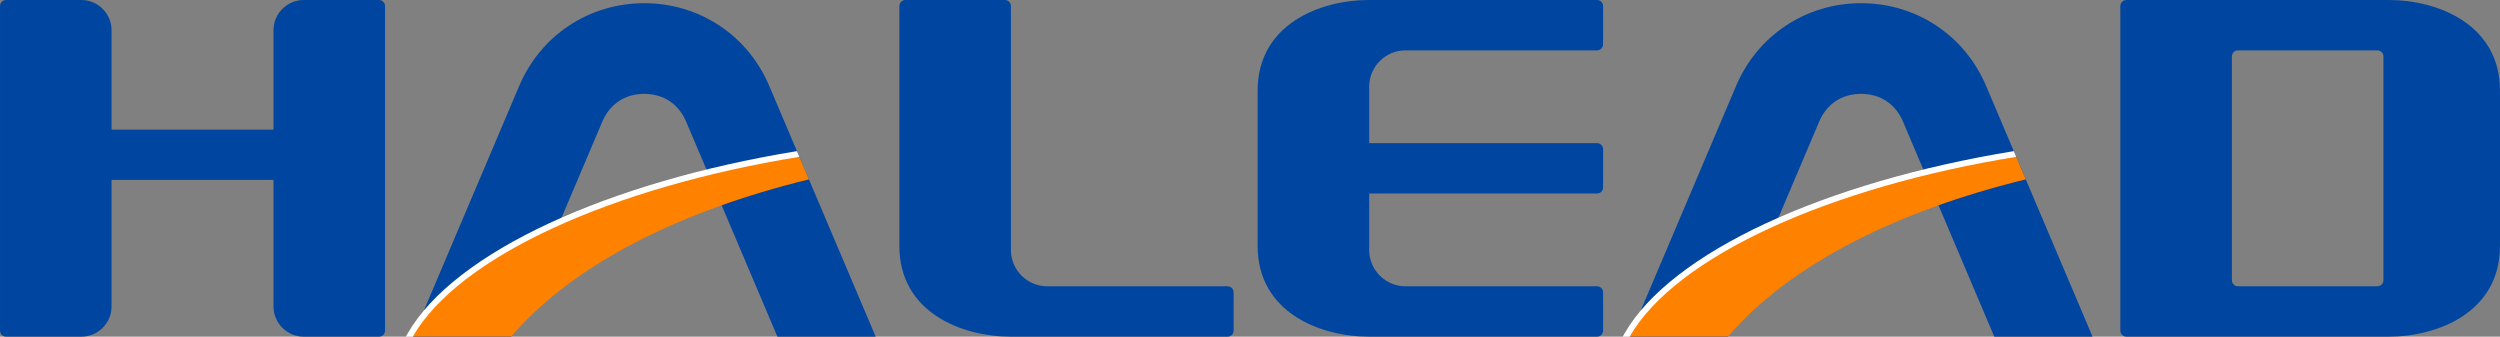 <?xml version="1.0" encoding="UTF-8"?> <svg xmlns="http://www.w3.org/2000/svg" xmlns:xlink="http://www.w3.org/1999/xlink" xmlns:xodm="http://www.corel.com/coreldraw/odm/2003" xml:space="preserve" width="82.715mm" height="11.139mm" version="1.1" style="shape-rendering:geometricPrecision; text-rendering:geometricPrecision; image-rendering:optimizeQuality; fill-rule:evenodd; clip-rule:evenodd" viewBox="0 0 8275.78 1114.48"><rect x="0" y="0" width="8275.78" height="1114.48" fill="#808080" stroke="none"/> <defs> <style type="text/css"> .fil0 {fill:#0046A1} .fil3 {fill:#FF8100} .fil2 {fill:white} .fil1 {fill:#0046A1;fill-rule:nonzero} </style> </defs> <g id="Слой_x0020_1">  <path class="fil0" d="M369.28 595.7l0 418.73c0,55.11 -44.94,100.05 -100.05,100.05l-249.22 0c-11.03,0 -20.01,-8.98 -20.01,-20.01l0 -1074.46c0,-11.03 8.98,-20.01 20.01,-20.01l249.22 0c55.11,0 100.05,44.94 100.05,100.05l0 328.87 536.06 0 0 -328.87c0,-55.11 44.94,-100.05 100.05,-100.05l249.22 0c11.03,0 20.01,8.98 20.01,20.01l0 1074.46c0,11.03 -8.98,20.01 -20.01,20.01l-249.22 0c-55.11,0 -100.05,-44.94 -100.05,-100.05l0 -418.73 -536.06 0z"></path> <path class="fil1" d="M2573.49 1114.48l325.31 0 -352.12 -829.55c-35.75,-84.22 -93.26,-152.6 -165.14,-200.16 -72.22,-47.81 -157.67,-74.17 -248.93,-74.17 -91.26,0 -176.71,26.37 -248.93,74.17 -71.88,47.56 -129.39,115.94 -165.14,200.16l-352.12 829.55 325.31 0 302.36 -712.31c12.32,-29.03 31.45,-52.15 54.92,-67.68 23.11,-15.3 51.79,-23.74 83.6,-23.74 31.82,0 60.49,8.44 83.6,23.74 23.48,15.54 42.6,38.65 54.92,67.68l302.36 712.31z"></path> <path class="fil2" d="M1366.42 1114.48l1279.71 -595.27 -8.02 -18.91c-311.66,50.8 -596.24,134.59 -821.45,239.35 -224.03,104.21 -390.26,229.71 -467.58,364.91l-5.67 9.93 23.02 0z"></path> <path class="fil3" d="M1691.73 1114.48l-325.31 0c151.98,-265.74 662.62,-495.46 1279.71,-595.27l31.65 74.56c-422.2,103.27 -779.17,278.91 -986.05,520.71z"></path> <path class="fil0" d="M3466.53 947.71l597.18 0c11.03,0 20.01,8.99 20.01,20.01l0 126.76c0,11.03 -8.98,20.01 -20.01,20.01l-717.25 0c-165.3,0 -369.28,-81.89 -369.28,-300.16l0 -794.32c0,-11.03 8.98,-20.01 20.01,-20.01l329.26 0c11.03,0 20.01,9 20.01,20.01l0 807.63c0,66.12 53.94,120.06 120.06,120.06z"></path> <path class="fil0" d="M4532.42 286.84l0 187.01 754.3 0c11.03,0 20.01,8.98 20.01,20.01l0 126.76c0,11.03 -8.98,20.01 -20.01,20.01l-754.3 0 0 187.02c0,66.12 53.94,120.06 120.06,120.06l634.24 0c11.03,0 20.01,9 20.01,20.01l0 126.76c0,11.02 -8.99,20.01 -20.01,20.01l-754.3 0c-165.28,0 -369.28,-81.89 -369.28,-300.16l0 -514.17c0,-218.26 203.99,-300.16 369.28,-300.16l754.3 0c11.03,0 20.01,8.99 20.01,20.01l0 126.76c0,10.98 -9.03,20.01 -20.01,20.01l-634.24 0c-66.12,0 -120.06,53.94 -120.06,120.06z"></path> <path class="fil1" d="M6601.71 1114.48l325.31 0 -352.12 -829.55c-35.75,-84.22 -93.26,-152.6 -165.14,-200.16 -72.22,-47.81 -157.67,-74.17 -248.93,-74.17 -91.26,0 -176.71,26.37 -248.93,74.17 -71.88,47.56 -129.39,115.94 -165.14,200.16l-352.12 829.55 325.31 0 302.36 -712.31c12.32,-29.03 31.45,-52.15 54.92,-67.68 23.11,-15.3 51.79,-23.74 83.6,-23.74 31.82,0 60.49,8.44 83.6,23.74 23.48,15.54 42.6,38.65 54.92,67.68l302.36 712.31z"></path> <path class="fil2" d="M5394.63 1114.48l1279.71 -595.27 -8.02 -18.91c-311.66,50.8 -596.24,134.59 -821.45,239.35 -224.03,104.21 -390.26,229.71 -467.58,364.91l-5.67 9.93 23.02 0z"></path> <path class="fil3" d="M5719.94 1114.48l-325.31 0c151.98,-265.74 662.62,-495.46 1279.71,-595.27l31.65 74.56c-422.2,103.27 -779.17,278.91 -986.05,520.71z"></path> <path class="fil0" d="M7019.01 1094.47c0,10.98 8.99,20.01 20.01,20.01l867.47 0c165.28,0 369.28,-81.89 369.28,-300.16l0 -514.17c0,-218.26 -204,-300.16 -369.28,-300.16l-867.47 0c-11.02,0 -20.01,9.02 -20.01,20.01l0 1074.46zm389.29 -927.7l461.63 0c11.03,0 20.01,8.98 20.01,20.01l0 740.91c0,11.03 -8.98,20.01 -20.01,20.01l-461.63 0c-11.03,0 -20.01,-8.98 -20.01,-20.01l0 -740.91c0,-11.03 8.98,-20.01 20.01,-20.01z"></path> </g> </svg> 